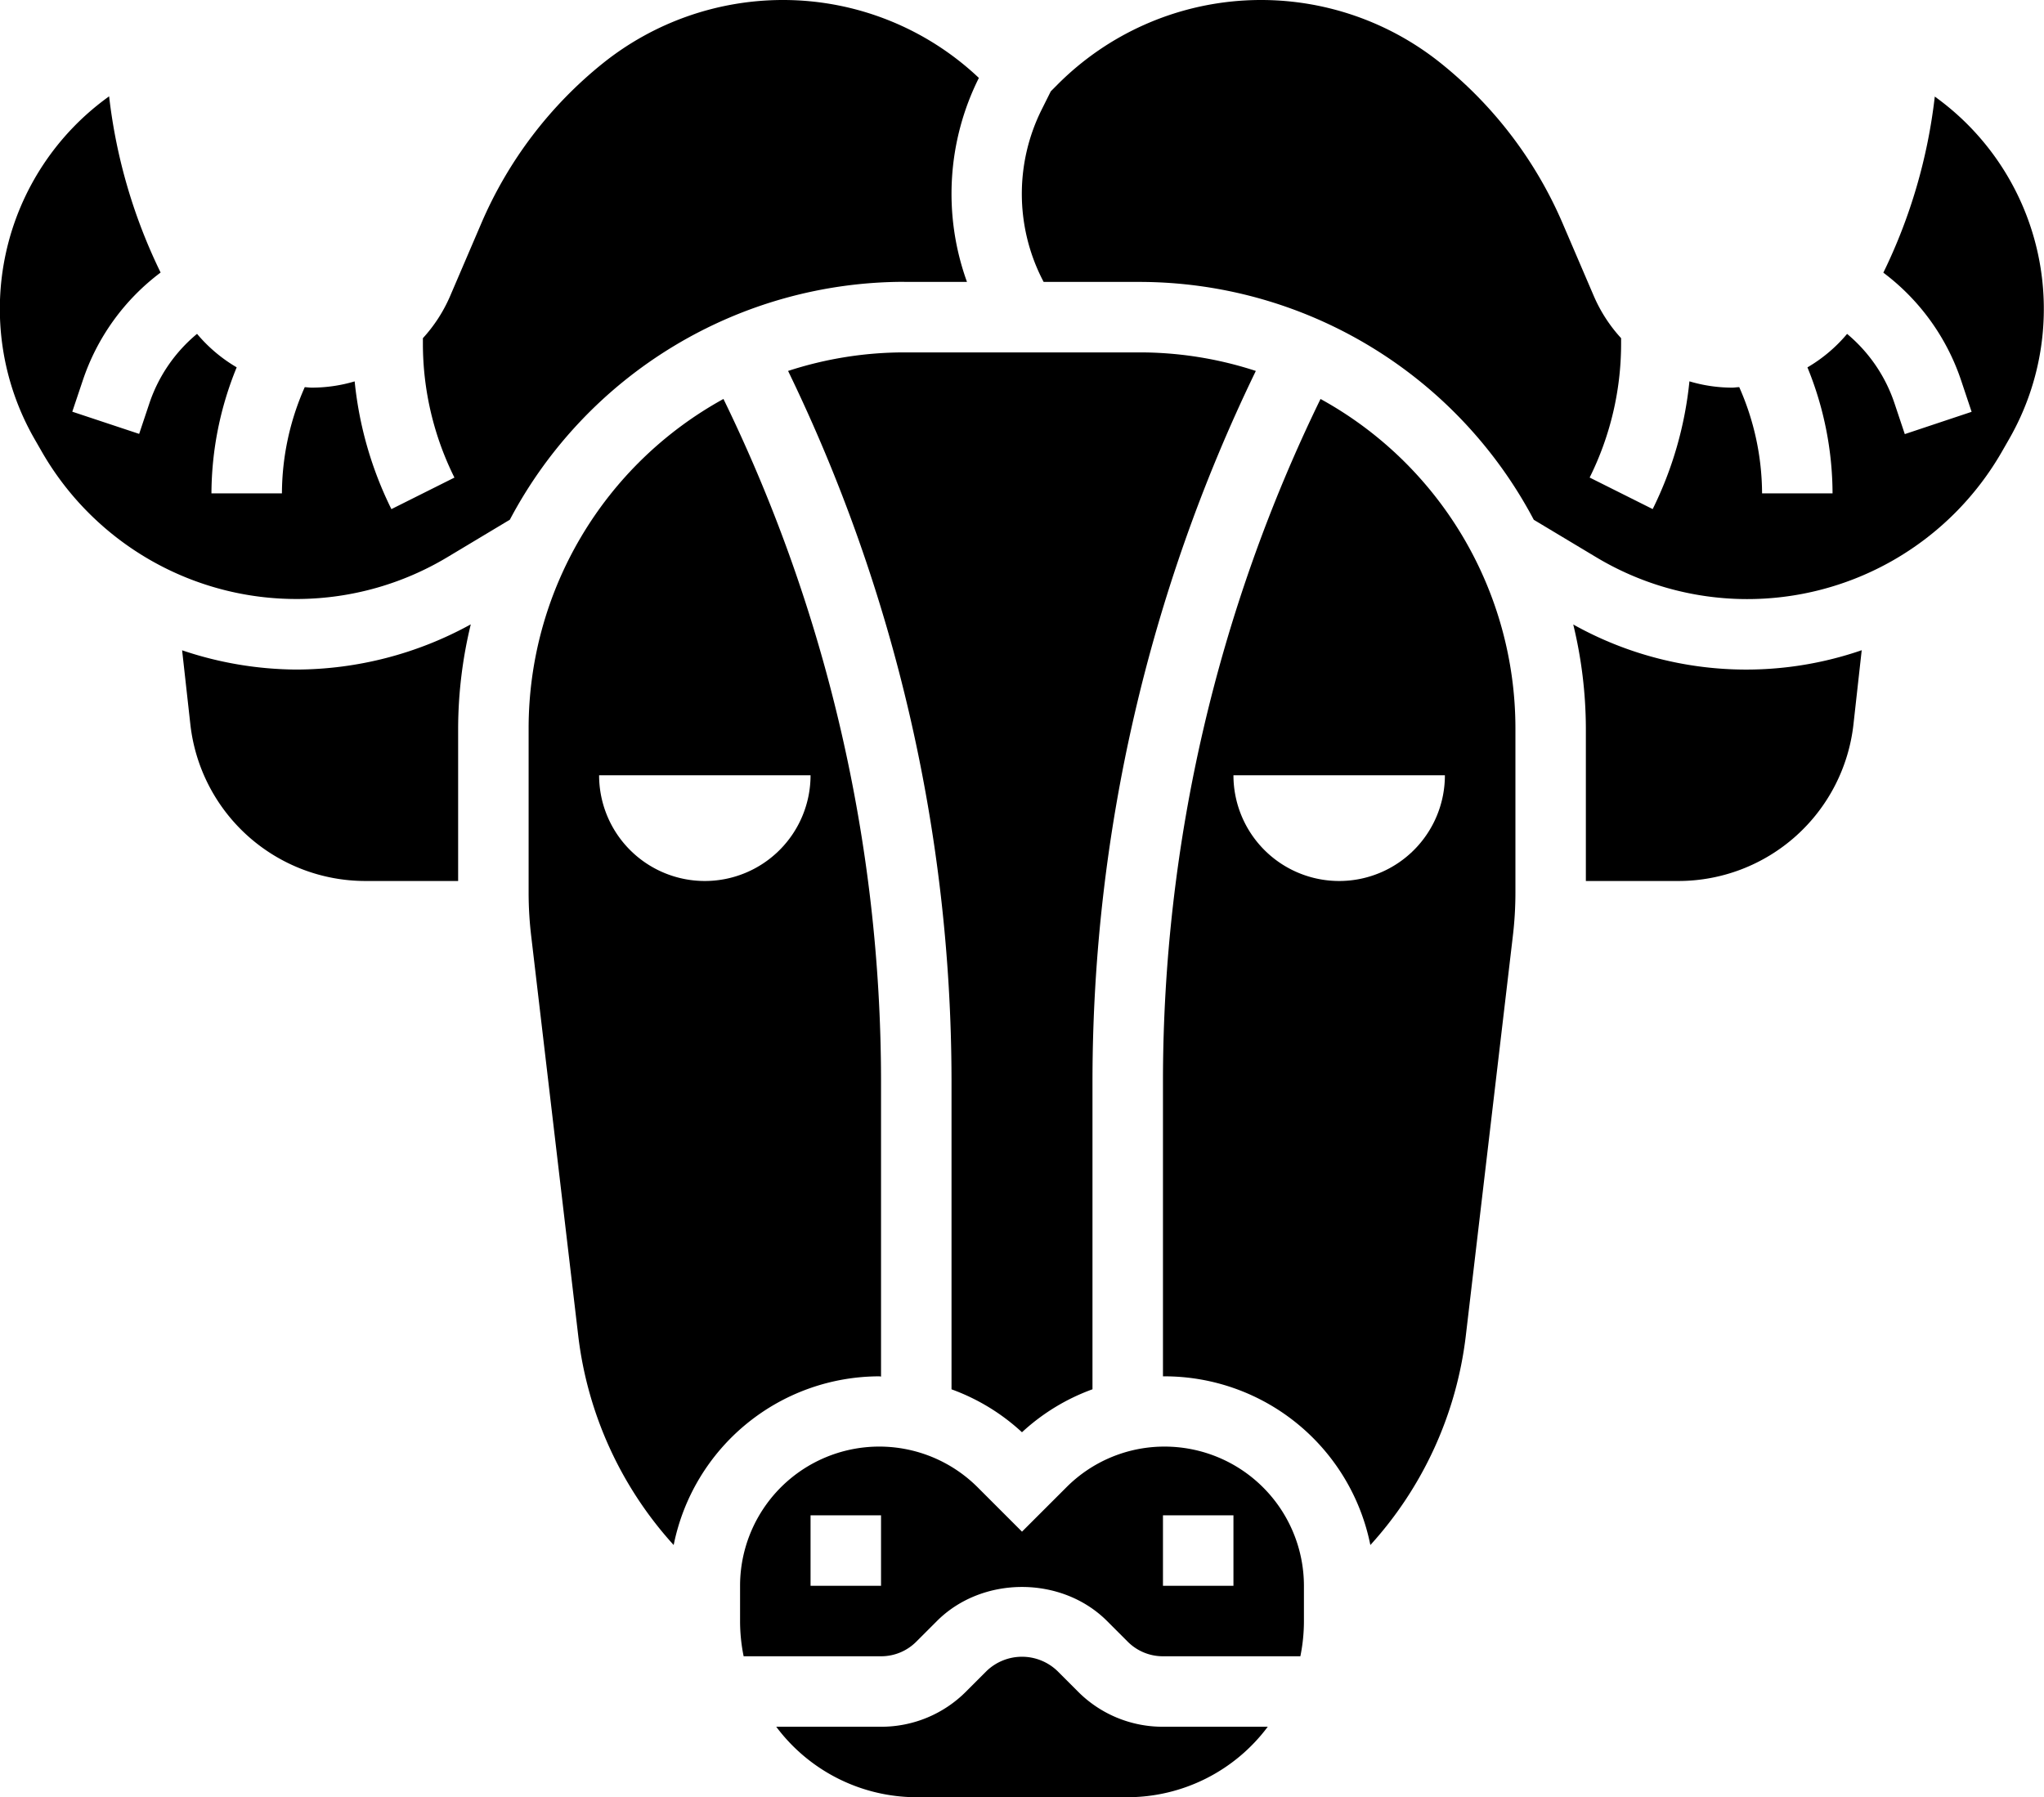 <svg xmlns="http://www.w3.org/2000/svg" xmlns:xlink="http://www.w3.org/1999/xlink" viewBox="0 0 464 408"><defs><style>.cls-1{fill:none;}.cls-2{clip-path:url(#clip-path);}</style><clipPath id="clip-path" transform="translate(0 0)"><rect class="cls-1" width="464" height="408"/></clipPath></defs><title>Ресурс 2</title><g id="Слой_2" data-name="Слой 2"><g id="Слой_1-2" data-name="Слой 1"><path d="M244.69,384,240,379.31a11.6,11.6,0,0,0-16,0L219.31,384A27.13,27.13,0,0,1,200,392H176.21A39.84,39.84,0,0,0,208,408h48a39.82,39.82,0,0,0,31.79-16H264a27.11,27.11,0,0,1-19.31-8Zm0,0" transform="translate(0 0)"/><g class="cls-2"><path d="M232,325.14a47.34,47.34,0,0,1,16-9.75V245A370,370,0,0,1,285.08,84.21,84.8,84.8,0,0,0,258.71,80H205.27a85.09,85.09,0,0,0-26.37,4.21A369.81,369.81,0,0,1,216,245v70.4a47.23,47.23,0,0,1,16,9.75Zm0,0" transform="translate(0 0)"/><path d="M205.28,64h14.23a58.8,58.8,0,0,1,2.7-46.31v0A64.69,64.69,0,0,0,177.68,0a65.42,65.42,0,0,0-40.73,14.29,94.22,94.22,0,0,0-27.66,36.34l-7.16,16.7A34.21,34.21,0,0,1,96,76.77v1.34a68.21,68.21,0,0,0,7.16,30.31l-14.31,7.16a84.29,84.29,0,0,1-8.34-29A34.23,34.23,0,0,1,70.78,88c-.54,0-1.07-.08-1.6-.11A59.94,59.94,0,0,0,64,112H48a76.13,76.13,0,0,1,5.73-28.61,34.51,34.51,0,0,1-9-7.6A34.9,34.9,0,0,0,33.93,91.5l-2.34,7L16.41,93.46l2.35-7a50.69,50.69,0,0,1,17.7-24.59,123.11,123.11,0,0,1-11.69-40,59.34,59.34,0,0,0-17,77.67l1.63,2.84a66.64,66.64,0,0,0,92.17,24.1l14.17-8.5a101.34,101.34,0,0,1,89.5-54Zm0,0" transform="translate(0 0)"/></g><path d="M41.34,147.62l1.87,16.81A40,40,0,0,0,83,200h21V165.29a101.05,101.05,0,0,1,2.87-23.55A82.54,82.54,0,0,1,67.32,152a82.19,82.19,0,0,1-26-4.38Zm0,0" transform="translate(0 0)"/><path d="M200,312.44V245A353.85,353.85,0,0,0,164.23,90.57,85.36,85.36,0,0,0,120,165.28v37.25a83.22,83.22,0,0,0,.59,10l10.69,90.85a85.65,85.65,0,0,0,21.65,47.37,47.66,47.66,0,0,1,46.68-38.3c.13,0,.26.05.4.05ZM160,200a24,24,0,0,1-24-24h48a24,24,0,0,1-24,24Zm0,0" transform="translate(0 0)"/><path d="M299.77,90.57A353.81,353.81,0,0,0,264,245v67.45c.14,0,.27,0,.4,0a47.67,47.67,0,0,1,46.68,38.3,85.63,85.63,0,0,0,21.65-47.37l10.69-90.84a83.23,83.23,0,0,0,.59-10V165.29a85.34,85.34,0,0,0-44.23-74.71ZM304,200a24,24,0,0,1-24-24h48a24,24,0,0,1-24,24Zm0,0" transform="translate(0 0)"/><g class="cls-2"><path d="M357.13,141.74A101,101,0,0,1,360,165.28V200h21a40,40,0,0,0,39.75-35.59l1.87-16.8a80.44,80.44,0,0,1-65.54-5.87Zm0,0" transform="translate(0 0)"/><path d="M439.21,21.9a122.75,122.75,0,0,1-11.68,40,50.72,50.72,0,0,1,17.7,24.59l2.34,7-15.17,5.06-2.34-7A34.9,34.9,0,0,0,419.3,75.8a34.37,34.37,0,0,1-9,7.6A76.06,76.06,0,0,1,416,112H400a60,60,0,0,0-5.18-24.11c-.54,0-1.05.11-1.6.11a34,34,0,0,1-9.71-1.43,84.28,84.28,0,0,1-8.34,29l-14.31-7.16A68.21,68.21,0,0,0,368,78.11V76.77a34.09,34.09,0,0,1-6.14-9.44L354.7,50.64A94.18,94.18,0,0,0,327,14.29a65.2,65.2,0,0,0-86.84,4.81l-1.63,1.64-2.05,4.11a42.85,42.85,0,0,0,0,38.31l.43.84h21.77a101.33,101.33,0,0,1,89.5,54l14.17,8.5a66.64,66.64,0,0,0,92.16-24.08l1.65-2.88a59.32,59.32,0,0,0-17-77.65Zm0,0" transform="translate(0 0)"/></g><path d="M264.4,328.4a31.4,31.4,0,0,0-22.34,9.26L232,347.71l-10.05-10.05A31.6,31.6,0,0,0,168,360v8a40,40,0,0,0,.81,8H200a11.25,11.25,0,0,0,8-3.31l4.69-4.69c10.31-10.31,28.31-10.31,38.62,0l4.69,4.69a11.25,11.25,0,0,0,8,3.31h31.19a40,40,0,0,0,.81-8v-8a31.64,31.64,0,0,0-31.6-31.6ZM200,360H184V344h16Zm80,0H264V344h16Zm0,0" transform="translate(0 0)"/></g></g></svg>